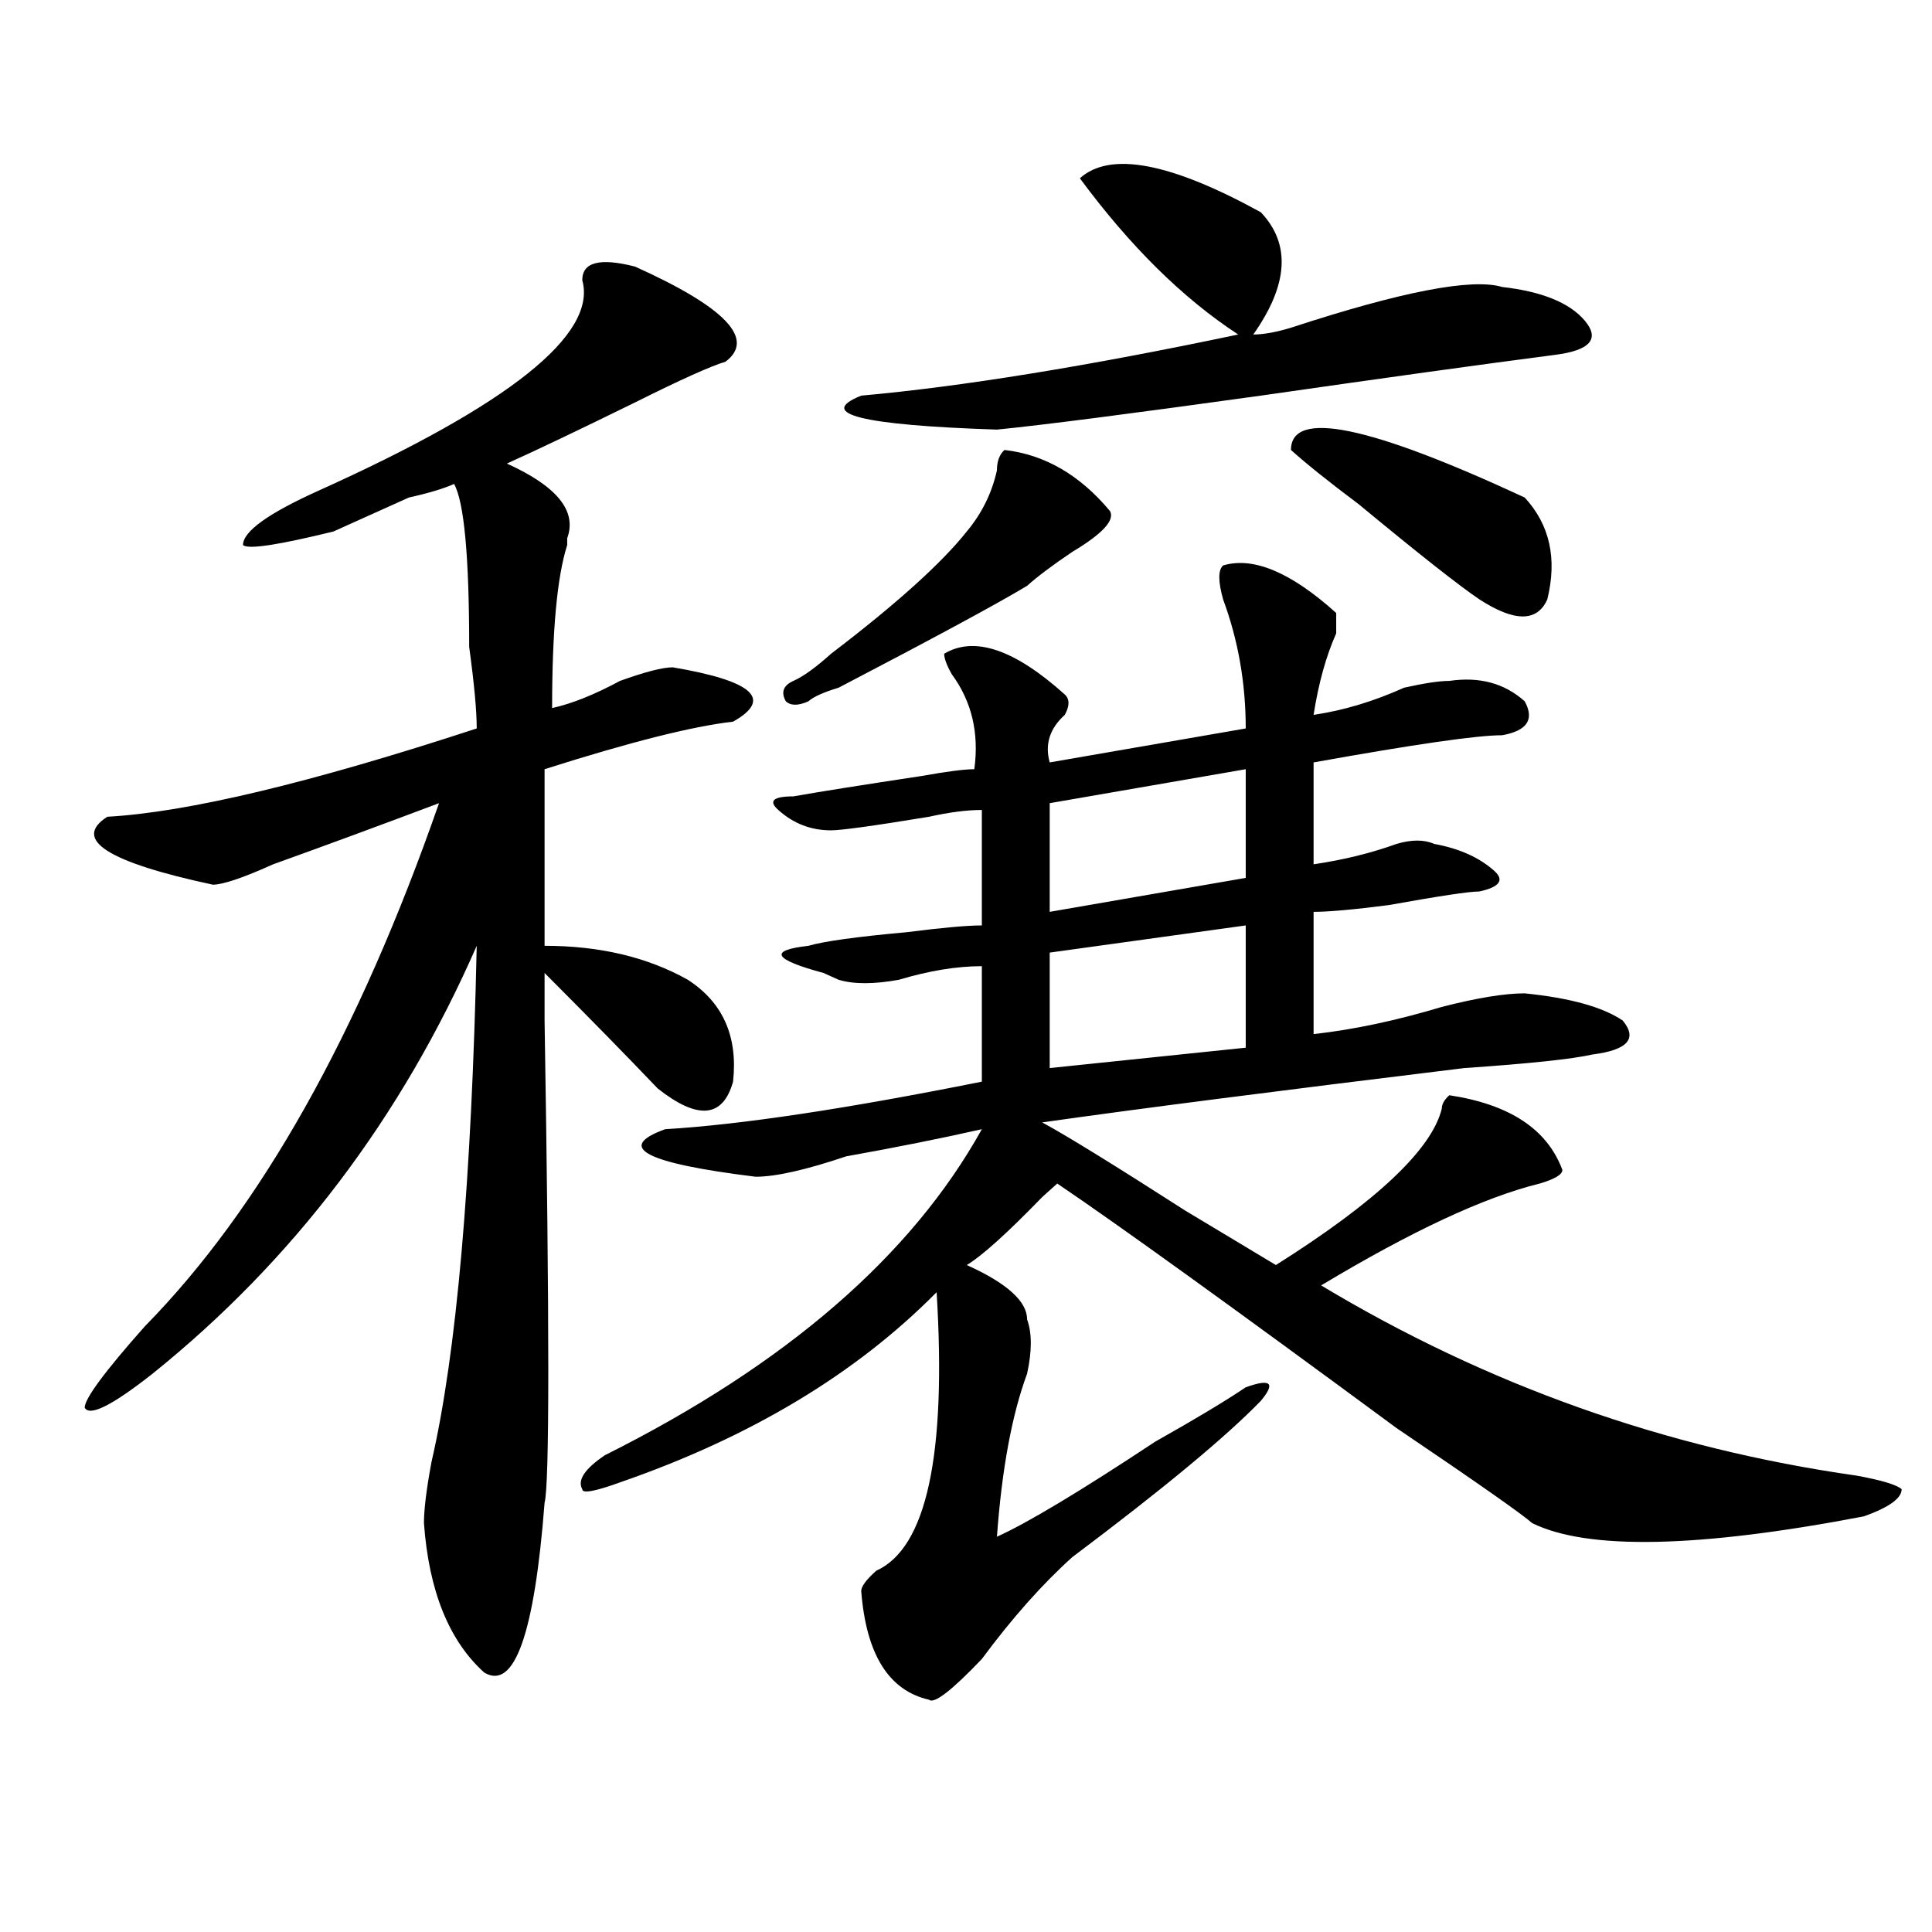 <?xml version="1.0" encoding="utf-8"?>
<!-- Generator: Adobe Illustrator 16.0.0, SVG Export Plug-In . SVG Version: 6.00 Build 0)  -->
<!DOCTYPE svg PUBLIC "-//W3C//DTD SVG 1.1//EN" "http://www.w3.org/Graphics/SVG/1.1/DTD/svg11.dtd">
<svg version="1.1" id="图层_1" xmlns="http://www.w3.org/2000/svg" xmlns:xlink="http://www.w3.org/1999/xlink" x="0px" y="0px"
	 width="1000px" height="1000px" viewBox="0 0 1000 1000" enable-background="new 0 0 1000 1000" xml:space="preserve">
<path d="M379.43,373.531c-20.853,2.362-53.353,10.547-97.559,24.609v91.406c28.597,0,53.292,5.878,74.145,17.578
	c18.171,11.756,25.976,29.334,23.414,52.734c-5.243,18.787-18.231,19.94-39.023,3.516c-15.609-16.369-35.121-36.31-58.535-59.766
	c0,2.362,0,10.547,0,24.609c2.562,157.05,2.562,240.271,0,249.609c-5.243,67.95-15.609,97.229-31.219,87.891
	c-18.231-16.425-28.657-42.188-31.219-77.344c0-7.031,1.28-17.578,3.902-31.641c12.987-56.25,20.792-145.294,23.414-267.188
	c-39.023,89.1-94.997,162.928-167.801,221.484c-20.853,16.425-32.56,22.303-35.121,17.578c0-4.669,10.366-18.731,31.219-42.188
	c59.815-60.919,110.546-151.172,152.191-270.703c-31.219,11.756-59.876,22.303-85.852,31.641
	c-15.609,7.031-26.036,10.547-31.219,10.547c-54.633-11.7-72.864-23.4-54.633-35.156c41.585-2.307,105.363-17.578,191.215-45.703
	c0-9.338-1.341-23.4-3.902-42.188c0-46.856-2.622-74.981-7.805-84.375c-5.243,2.362-13.048,4.725-23.414,7.031
	c-15.609,7.031-28.657,12.909-39.023,17.578c-28.657,7.031-44.267,9.394-46.828,7.031c0-7.031,12.987-16.369,39.023-28.125
	c98.839-44.494,144.387-80.859,136.582-108.984c0-9.338,9.085-11.7,27.316-7.031c46.828,21.094,62.438,37.519,46.828,49.219
	c-7.805,2.362-23.414,9.394-46.828,21.094c-28.657,14.063-50.73,24.609-66.34,31.641c25.976,11.756,36.401,24.609,31.219,38.672
	v3.516c-5.243,16.425-7.805,44.55-7.805,84.375c10.366-2.307,22.073-7.031,35.121-14.063c12.987-4.669,22.073-7.031,27.316-7.031
	C389.796,352.438,400.222,361.831,379.43,373.531z M633.082,292.672c15.609-4.669,35.121,3.516,58.535,24.609v10.547
	c-5.243,11.756-9.146,25.818-11.707,42.188c15.609-2.307,31.219-7.031,46.828-14.063c10.366-2.307,18.171-3.516,23.414-3.516
	c15.609-2.307,28.597,1.209,39.023,10.547c5.183,9.394,1.28,15.271-11.707,17.578c-13.048,0-45.548,4.725-97.559,14.063v52.734
	c15.609-2.307,29.878-5.822,42.926-10.547c7.805-2.307,14.269-2.307,19.512,0c12.987,2.362,23.414,7.031,31.219,14.063
	c5.183,4.725,2.562,8.24-7.805,10.547c-5.243,0-20.853,2.362-46.828,7.031c-18.231,2.362-31.219,3.516-39.023,3.516v63.281
	c20.792-2.307,42.926-7.031,66.34-14.063c18.171-4.669,32.499-7.031,42.926-7.031c23.414,2.362,40.304,7.031,50.73,14.063
	c7.805,9.394,2.562,15.271-15.609,17.578c-10.427,2.362-32.56,4.725-66.34,7.031c-96.278,11.756-169.142,21.094-218.531,28.125
	c12.987,7.031,37.683,22.303,74.145,45.703c23.414,14.063,39.023,23.456,46.828,28.125c52.011-32.794,80.608-59.766,85.852-80.859
	c0-2.307,1.28-4.669,3.902-7.031c31.219,4.725,50.73,17.578,58.535,38.672c0,2.362-3.902,4.725-11.707,7.031
	c-28.657,7.031-66.34,24.609-113.168,52.734c85.852,51.581,178.167,84.375,277.066,98.438c12.987,2.362,20.792,4.725,23.414,7.031
	c0,4.725-6.524,9.394-19.512,14.063c-85.852,16.425-143.106,17.578-171.703,3.516c-5.243-4.669-28.657-21.094-70.242-49.219
	c-85.852-63.281-144.387-105.469-175.605-126.563c-2.622,2.362-5.243,4.725-7.805,7.031c-18.231,18.787-31.219,30.487-39.023,35.156
	c20.792,9.394,31.219,18.787,31.219,28.125c2.562,7.031,2.562,16.425,0,28.125c-7.805,21.094-13.048,49.219-15.609,84.375
	c15.609-7.031,42.926-23.4,81.949-49.219c20.792-11.7,36.401-21.094,46.828-28.125c12.987-4.669,15.609-2.307,7.805,7.031
	c-18.231,18.787-50.73,45.703-97.559,80.859c-15.609,14.063-31.219,31.641-46.828,52.734c-15.609,16.369-24.755,23.4-27.316,21.094
	c-20.853-4.725-32.56-23.456-35.121-56.25c0-2.362,2.562-5.878,7.805-10.547c25.976-11.7,36.401-59.766,31.219-144.141
	c-41.646,42.188-96.278,75.037-163.898,98.438c-13.048,4.725-19.512,5.878-19.512,3.516c-2.622-4.669,1.28-10.547,11.707-17.578
	c93.656-46.856,158.655-103.106,195.117-168.75c-20.853,4.725-44.267,9.394-70.242,14.063
	c-20.853,7.031-36.462,10.547-46.828,10.547c-57.255-7.031-72.864-15.216-46.828-24.609c39.023-2.307,93.656-10.547,163.898-24.609
	v-59.766c-13.048,0-27.316,2.362-42.926,7.031c-13.048,2.362-23.414,2.362-31.219,0l-7.805-3.516
	c-26.036-7.031-28.657-11.7-7.805-14.063c7.805-2.307,24.694-4.669,50.73-7.031c18.171-2.307,31.219-3.516,39.023-3.516v-59.766
	c-7.805,0-16.95,1.209-27.316,3.516c-28.657,4.725-45.548,7.031-50.73,7.031c-10.427,0-19.512-3.516-27.316-10.547
	c-5.243-4.669-2.622-7.031,7.805-7.031c12.987-2.307,35.121-5.822,66.34-10.547c12.987-2.307,22.073-3.516,27.316-3.516
	c2.562-18.731-1.341-35.156-11.707-49.219c-2.622-4.669-3.902-8.185-3.902-10.547c15.609-9.338,36.401-2.307,62.438,21.094
	c2.562,2.362,2.562,5.878,0,10.547c-7.805,7.031-10.427,15.271-7.805,24.609l101.461-17.578c0-23.4-3.902-45.703-11.707-66.797
	C630.46,300.912,630.46,295.034,633.082,292.672z M519.914,232.906c20.792,2.362,39.023,12.909,54.633,31.641
	c2.562,4.725-3.902,11.756-19.512,21.094c-10.427,7.031-18.231,12.909-23.414,17.578c-15.609,9.394-48.169,26.972-97.559,52.734
	c-7.805,2.362-13.048,4.725-15.609,7.031c-5.243,2.362-9.146,2.362-11.707,0c-2.622-4.669-1.341-8.185,3.902-10.547
	c5.183-2.307,11.707-7.031,19.512-14.063c33.78-25.763,57.194-46.856,70.242-63.281c7.805-9.338,12.987-19.885,15.609-31.641
	C516.012,238.784,517.292,235.269,519.914,232.906z M558.938,92.281c15.609-14.063,46.828-8.185,93.656,17.578
	c15.609,16.425,14.269,37.519-3.902,63.281c5.183,0,11.707-1.153,19.512-3.516c57.194-18.731,93.656-25.763,109.266-21.094
	c20.792,2.362,35.121,8.24,42.926,17.578c7.805,9.394,2.562,15.271-15.609,17.578c-36.462,4.725-87.192,11.756-152.191,21.094
	c-67.681,9.394-113.168,15.271-136.582,17.578c-70.242-2.307-93.656-8.185-70.242-17.578c52.011-4.669,117.07-15.216,195.117-31.641
	C612.229,154.409,584.913,127.438,558.938,92.281z M644.789,398.141l-101.461,17.578v56.25l101.461-17.578V398.141z M644.789,479
	l-101.461,14.063v59.766l101.461-10.547V479z M668.203,232.906c0-21.094,40.304-12.854,120.973,24.609
	c12.987,14.063,16.89,31.641,11.707,52.734c-5.243,11.756-16.95,11.756-35.121,0c-10.427-7.031-31.219-23.4-62.438-49.219
	C687.715,249.331,676.008,239.938,668.203,232.906z"/>
</svg>
